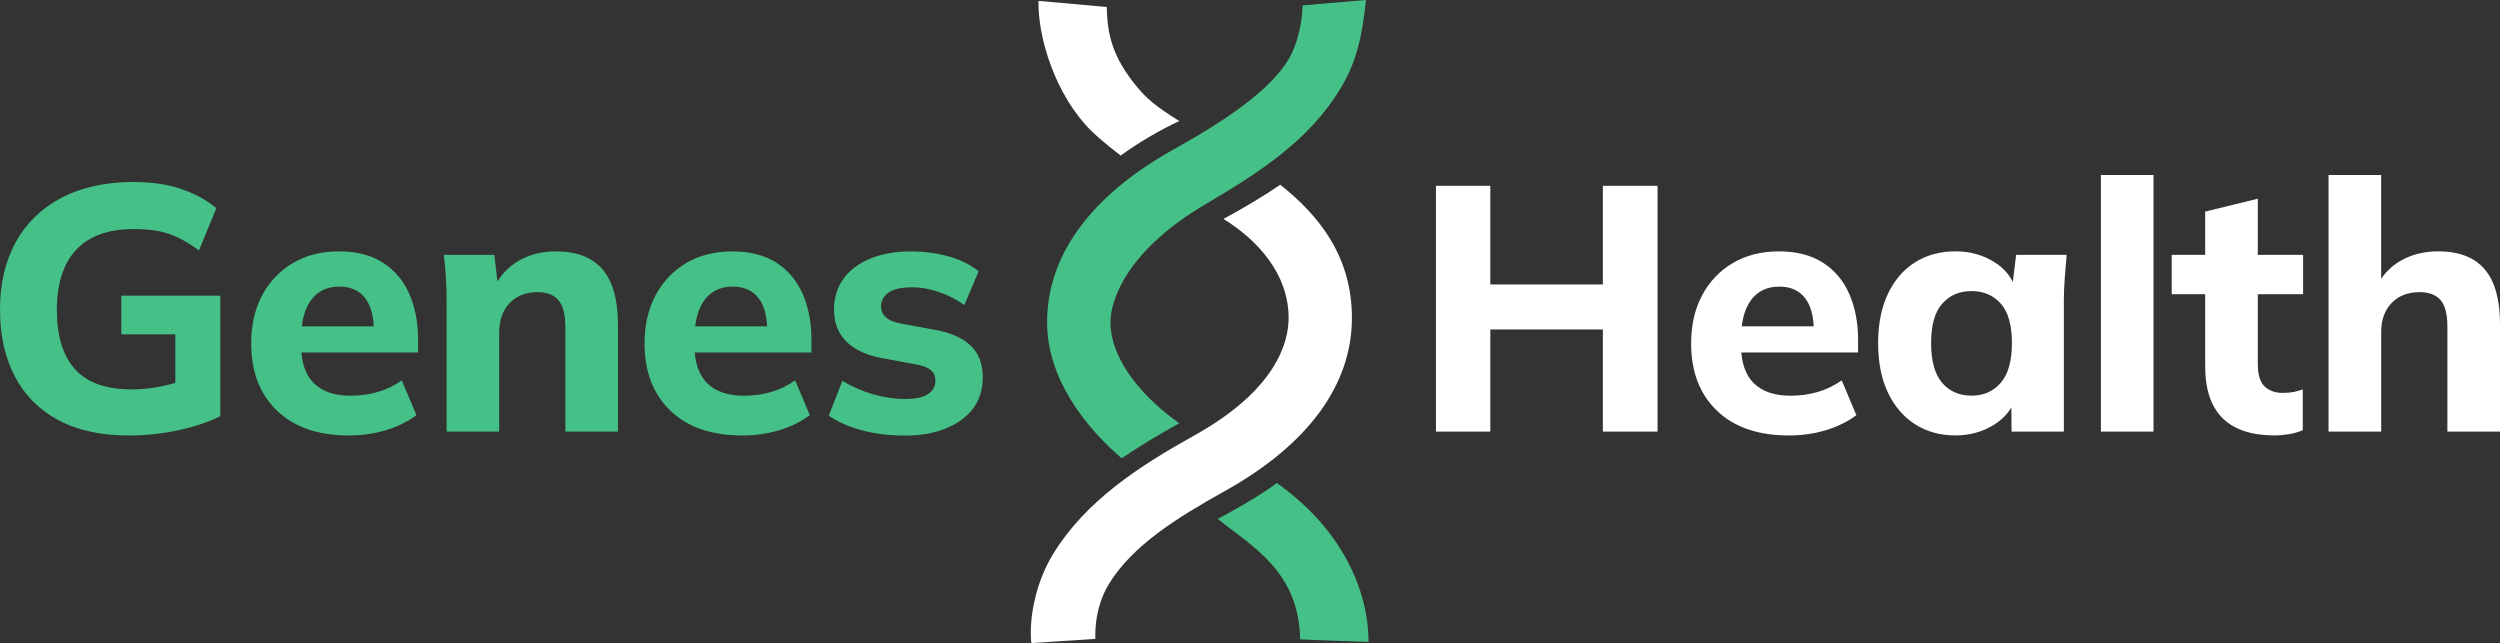 <svg width="346" height="89" viewBox="0 0 346 89" fill="none" xmlns="http://www.w3.org/2000/svg">
<rect x="0" y="0" width="346" height="89" fill="#333333" stroke="none"/>
<path d="M130.878 59.298C132.498 58.656 133.764 57.739 134.665 56.551C135.565 55.363 136.015 53.916 136.015 52.21C136.015 50.341 135.452 48.877 134.327 47.819C133.202 46.755 131.558 46.034 129.409 45.646L124.395 44.728C123.557 44.537 122.938 44.244 122.538 43.861C122.133 43.478 121.936 42.994 121.936 42.414C121.936 41.643 122.274 41.007 122.949 40.512C123.624 40.016 124.733 39.763 126.28 39.763C127.467 39.763 128.717 39.988 130.017 40.438C131.322 40.889 132.47 41.486 133.466 42.223L135.441 37.545C134.282 36.61 132.886 35.923 131.243 35.473C129.606 35.023 127.867 34.797 126.033 34.797C123.877 34.797 121.998 35.135 120.394 35.811C118.785 36.486 117.558 37.426 116.703 38.631C115.847 39.836 115.425 41.232 115.425 42.809C115.425 44.61 115.971 46.074 117.063 47.2C118.154 48.326 119.747 49.097 121.835 49.519L126.803 50.437C127.704 50.594 128.373 50.853 128.807 51.208C129.24 51.563 129.46 52.058 129.46 52.706C129.46 53.477 129.122 54.09 128.447 54.541C127.771 54.991 126.725 55.216 125.312 55.216C123.799 55.216 122.285 54.991 120.754 54.541C119.229 54.09 117.839 53.482 116.584 52.706L114.705 57.53C115.96 58.397 117.485 59.073 119.286 59.557C121.086 60.041 123.078 60.283 125.267 60.283C127.456 60.283 129.263 59.962 130.883 59.315M107.857 59.54C109.449 59.056 110.856 58.369 112.077 57.468L110.051 52.644C108.993 53.387 107.874 53.922 106.697 54.259C105.527 54.597 104.278 54.766 102.961 54.766C100.744 54.766 99.044 54.186 97.874 53.032C96.704 51.872 96.113 50.105 96.113 47.723V46.952C96.113 44.604 96.574 42.803 97.486 41.547C98.403 40.292 99.714 39.667 101.414 39.667C102.955 39.667 104.137 40.191 104.959 41.232C105.78 42.279 106.185 43.811 106.185 45.837L107.007 45.162H95.19V48.782H112.308V47.093C112.308 44.649 111.897 42.505 111.081 40.652C110.259 38.806 109.038 37.365 107.418 36.334C105.791 35.304 103.777 34.792 101.363 34.792C98.949 34.792 96.788 35.332 94.97 36.407C93.153 37.483 91.74 38.975 90.727 40.872C89.715 42.769 89.208 44.987 89.208 47.526C89.208 51.45 90.401 54.552 92.776 56.838C95.156 59.123 98.465 60.266 102.713 60.266C104.548 60.266 106.259 60.024 107.845 59.54M69.085 59.731V46.029C69.085 44.323 69.569 42.966 70.531 41.953C71.499 40.939 72.782 40.433 74.392 40.433C75.675 40.433 76.642 40.804 77.284 41.542C77.925 42.285 78.246 43.535 78.246 45.308V59.731H85.528V44.97C85.528 41.497 84.813 38.93 83.384 37.275C81.955 35.619 79.805 34.792 76.946 34.792C74.983 34.792 73.266 35.225 71.786 36.092C70.306 36.959 69.164 38.198 68.365 39.808H68.945L68.416 35.27H61.427C61.556 36.334 61.652 37.404 61.714 38.479C61.781 39.56 61.809 40.607 61.809 41.638V59.731H69.091H69.085ZM53.413 59.54C55.006 59.056 56.413 58.369 57.634 57.468L55.608 52.644C54.55 53.387 53.43 53.922 52.254 54.259C51.078 54.597 49.834 54.766 48.518 54.766C46.301 54.766 44.601 54.186 43.431 53.032C42.26 51.872 41.669 50.105 41.669 47.723V46.952C41.669 44.604 42.131 42.803 43.042 41.547C43.96 40.292 45.271 39.667 46.97 39.667C48.512 39.667 49.694 40.191 50.515 41.232C51.337 42.279 51.742 43.811 51.742 45.837L52.564 45.162H40.747V48.782H57.865V47.093C57.865 44.649 57.454 42.505 56.638 40.652C55.816 38.806 54.595 37.365 52.969 36.334C51.348 35.304 49.328 34.792 46.914 34.792C44.5 34.792 42.339 35.332 40.527 36.407C38.709 37.483 37.297 38.975 36.284 40.872C35.271 42.769 34.765 44.987 34.765 47.526C34.765 51.45 35.952 54.552 38.333 56.838C40.713 59.123 44.022 60.266 48.264 60.266C50.099 60.266 51.81 60.024 53.402 59.54M24.58 59.562C26.814 59.095 28.783 58.448 30.488 57.609V40.917H16.792V46.271H24.265V55.436L25.615 52.542C24.394 52.993 23.156 53.33 21.901 53.556C20.646 53.781 19.425 53.893 18.238 53.893C14.67 53.893 12.048 52.959 10.377 51.095C8.705 49.232 7.867 46.496 7.867 42.893C7.867 39.29 8.756 36.486 10.545 34.572C12.329 32.658 14.991 31.701 18.525 31.701C19.78 31.701 20.888 31.791 21.85 31.966C22.818 32.146 23.747 32.45 24.647 32.883C25.547 33.317 26.51 33.902 27.54 34.645L29.948 28.807C28.53 27.648 26.887 26.758 25.007 26.128C23.128 25.497 20.945 25.188 18.474 25.188C14.614 25.188 11.305 25.914 8.536 27.361C5.768 28.807 3.658 30.851 2.195 33.486C0.732 36.126 0 39.245 0 42.848C0 46.451 0.675 49.418 2.026 52.041C3.376 54.665 5.38 56.691 8.03 58.121C10.68 59.551 13.956 60.272 17.844 60.272C20.095 60.272 22.334 60.035 24.574 59.574" fill="#45C086"/>
<path d="M329.558 59.731V45.932C329.558 44.261 330.042 42.926 331.004 41.93C331.966 40.933 333.255 40.432 334.864 40.432C336.181 40.432 337.154 40.804 337.779 41.541C338.409 42.279 338.719 43.501 338.719 45.206V59.731H346V44.868C346 41.457 345.291 38.923 343.879 37.268C342.461 35.613 340.322 34.786 337.464 34.786C335.506 34.786 333.767 35.219 332.253 36.086C330.739 36.953 329.603 38.209 328.832 39.852H329.552V24.219H322.27V59.731H329.558ZM316.773 60.097C317.448 59.984 318.089 59.798 318.703 59.539V53.893C318.253 54.056 317.825 54.174 317.425 54.253C317.02 54.332 316.514 54.377 315.906 54.377C314.91 54.377 314.088 54.084 313.447 53.51C312.805 52.93 312.479 51.872 312.479 50.324V40.719H318.748V35.27H312.479V27.501L305.197 29.285V35.27H300.566V40.719H305.197V50.706C305.197 53.893 306.002 56.28 307.606 57.873C309.215 59.466 311.612 60.26 314.792 60.26C315.433 60.26 316.092 60.204 316.767 60.091M298.045 24.224H290.764V59.737H298.045V24.224ZM268.784 52.975C267.771 51.787 267.264 49.952 267.264 47.475C267.264 44.998 267.777 43.18 268.806 42.026C269.836 40.866 271.187 40.286 272.858 40.286C274.529 40.286 275.88 40.866 276.909 42.026C277.939 43.185 278.451 44.998 278.451 47.475C278.451 49.952 277.934 51.787 276.909 52.975C275.88 54.169 274.529 54.76 272.858 54.76C271.187 54.76 269.797 54.163 268.784 52.975ZM275.852 58.864C277.393 57.929 278.423 56.691 278.935 55.148H278.356L278.401 59.731H285.637V41.637C285.637 40.607 285.677 39.554 285.761 38.479C285.84 37.404 285.93 36.334 286.026 35.27H279.031L278.451 40.044H278.98C278.496 38.434 277.478 37.156 275.919 36.21C274.36 35.264 272.599 34.786 270.641 34.786C268.519 34.786 266.657 35.292 265.047 36.306C263.438 37.319 262.183 38.772 261.283 40.674C260.382 42.572 259.932 44.84 259.932 47.475C259.932 50.11 260.382 52.429 261.283 54.326C262.183 56.224 263.438 57.687 265.047 58.718C266.657 59.748 268.519 60.26 270.641 60.26C272.571 60.26 274.304 59.793 275.852 58.858M252.701 59.539C254.294 59.055 255.701 58.368 256.922 57.468L254.896 52.643C253.832 53.386 252.718 53.921 251.542 54.259C250.366 54.597 249.122 54.766 247.806 54.766C245.588 54.766 243.889 54.186 242.719 53.032C241.542 51.872 240.957 50.104 240.957 47.723V46.952C240.957 44.604 241.413 42.802 242.33 41.547C243.248 40.292 244.559 39.667 246.258 39.667C247.8 39.667 248.982 40.19 249.803 41.232C250.625 42.279 251.036 43.816 251.036 45.837L251.857 45.161H240.04V48.781H257.158V47.092C257.158 44.649 256.747 42.504 255.926 40.652C255.104 38.805 253.883 37.364 252.262 36.334C250.642 35.304 248.621 34.791 246.207 34.791C243.793 34.791 241.633 35.332 239.815 36.407C237.997 37.482 236.585 38.974 235.572 40.871C234.559 42.769 234.053 44.987 234.053 47.526C234.053 51.45 235.24 54.552 237.62 56.837C240.001 59.123 243.315 60.266 247.558 60.266C249.392 60.266 251.103 60.024 252.696 59.539M206.26 59.731V45.595H221.836V59.731H229.405V25.716H221.836V39.368H206.26V25.716H198.736V59.731H206.26Z" fill="white"/>
<path d="M163.222 58.577C160.493 60.063 157.831 61.685 155.237 63.43C150.139 59.044 144.917 52.367 144.917 44.593C144.917 35.326 150.983 27.051 162.468 20.655C169.21 16.895 175.9 12.554 178.483 7.96C179.451 6.238 180.188 3.535 180.284 0.743L189.051 0C188.533 4.926 187.785 8.405 185.697 11.957C181.331 19.383 174.319 23.859 166.739 28.329C156.278 34.499 153.69 41.232 153.69 44.599C153.69 50.149 158.76 55.475 163.222 58.583" fill="#45C086"/>
<path d="M169.322 30.299C174.038 33.204 178.343 37.888 178.343 44.002C178.343 47.368 176.649 53.944 165.293 60.266C157.606 64.55 150.291 69.302 145.772 76.637C143.24 80.747 142.385 85.819 142.734 89L151.608 88.42C151.608 88.42 151.276 84.361 153.515 80.753C156.796 75.466 162.817 71.7 169.553 67.939C181.032 61.538 187.104 53.269 187.104 44.002C187.104 35.586 182.687 29.928 177.189 25.57C174.792 27.203 172.147 28.774 169.317 30.305L169.322 30.299Z" fill="white"/>
<path d="M153.173 0.963C153.257 4.515 153.808 7.786 157.438 12.115C158.67 13.585 159.908 14.711 163.217 16.748C160.308 18.122 157.607 19.721 155.097 21.528C155.097 21.528 152.509 19.552 151.102 18.173C145.992 13.157 143.606 5.039 143.73 0.124C143.73 0.124 152.216 0.895 153.173 0.968V0.963Z" fill="white"/>
<path d="M189.412 88.842C189.39 81.929 185.946 73.389 176.717 66.847C176.717 66.847 174.41 68.694 168.535 71.818C173.369 75.68 179.767 79.109 179.941 88.482C181.962 88.6 189.406 88.837 189.406 88.837H189.412V88.842Z" fill="#45C086"/>
</svg>
